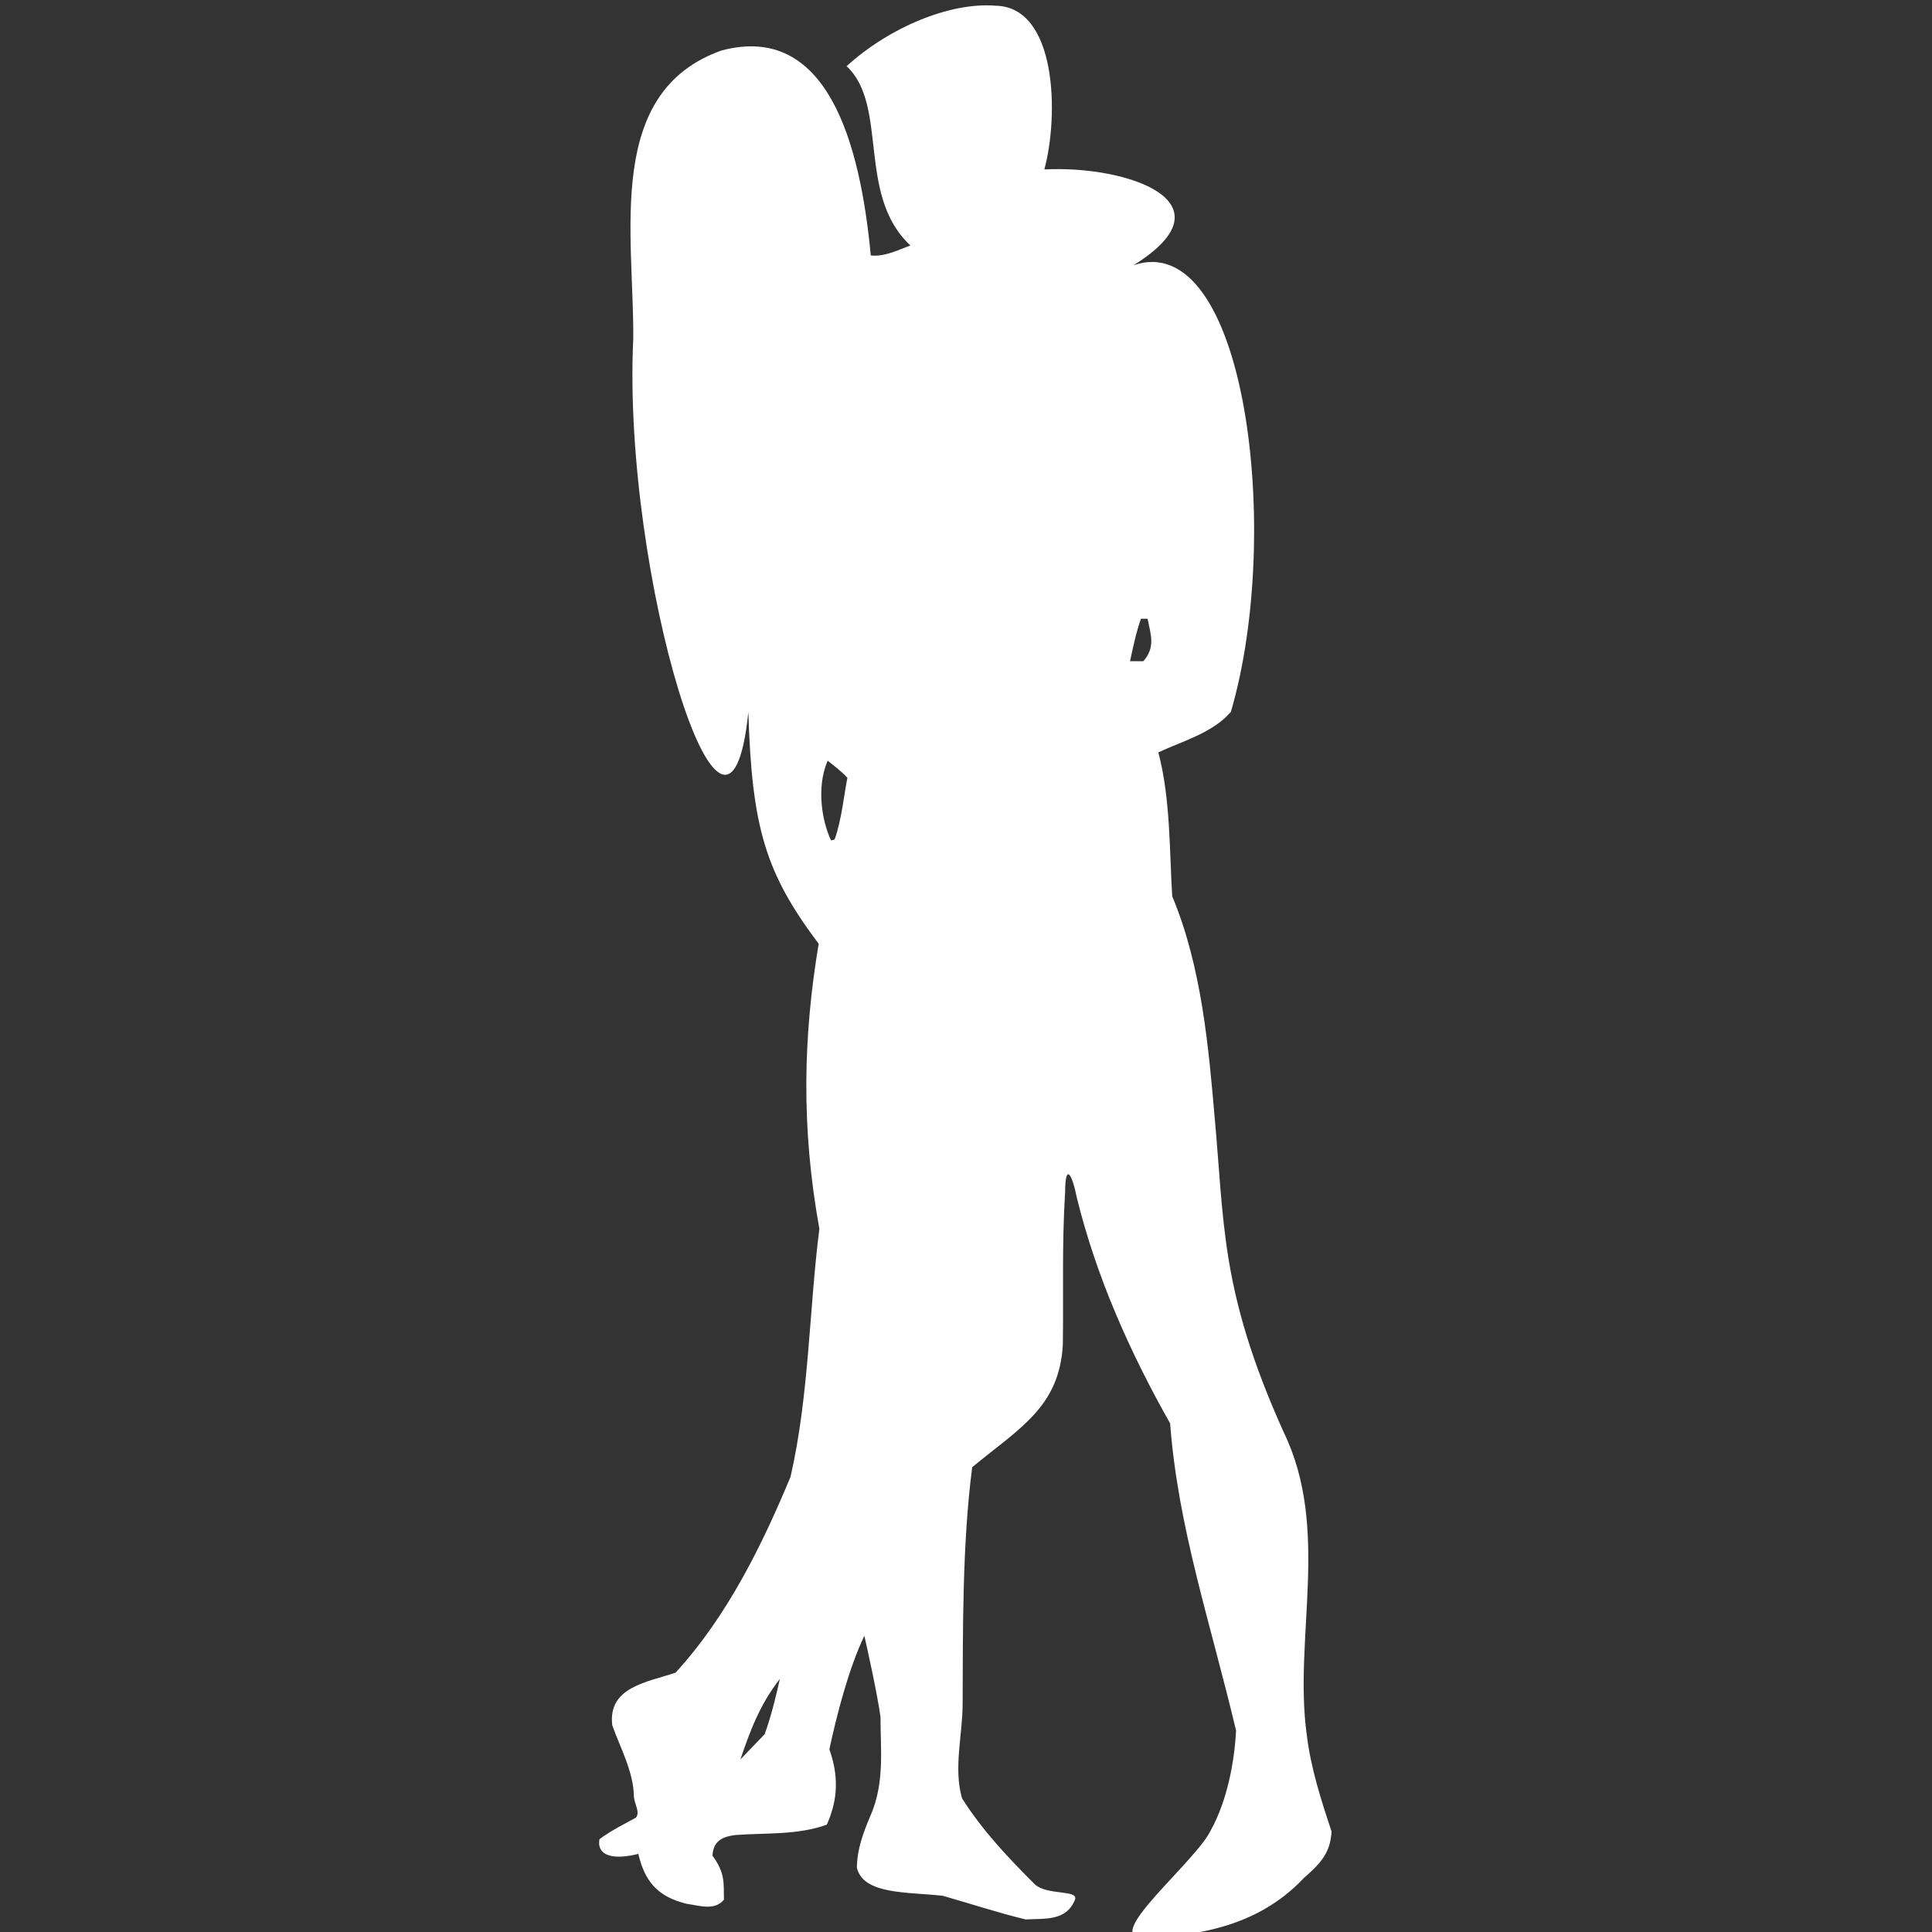 <?xml version="1.0"?><svg xmlns="http://www.w3.org/2000/svg" viewBox="0 0 50 50"><rect x="0" y="0" width="50" height="50" fill="#333333" stroke="none"/><g transform="translate(0,-50)"><g transform="matrix(0.502,0,0,0.502,84.522,-434.873)"><path style="fill:#ffffff" d="m -109.524,1065.791 c -1.961,-0.106 2.812,-3.954 3.575,-5.552 0.857,-1.552 1.218,-3.551 1.302,-5.138 -1.334,-5.622 -2.988,-10.43 -3.4,-15.838 -2.1,-3.716 -3.808,-7.575 -4.807,-11.627 -0.238,-1.208 -0.597,-1.862 -0.607,-0.285 -0.17,2.738 -0.078,5.337 -0.117,7.87 -0.188,3.215 -2.251,4.297 -4.672,6.3 -0.519,3.998 -0.476,8.435 -0.494,12.238 -0.01,1.611 -0.476,3.284 -0.031,4.832 1.077,1.706 2.448,3.131 3.763,4.446 0.634,0.567 2.21,0.261 2.067,0.761 -0.445,1.151 -1.574,0.978 -2.548,1.039 -1.48,-0.357 -2.913,-0.836 -4.274,-1.219 -1.776,-0.205 -4.111,-0.045 -4.428,-1.452 0.006,-0.945 0.343,-1.84 0.693,-2.662 0.752,-1.702 0.521,-3.436 0.524,-5.106 -0.171,-1.237 -0.688,-3.548 -0.832,-4.184 -0.801,1.663 -1.43,4.099 -1.804,5.854 0.592,1.662 0.309,2.886 -0.132,3.882 -1.488,0.548 -3.232,0.421 -4.711,0.535 -0.878,0.101 -1.148,0.472 -1.183,1.065 0.661,0.899 0.574,1.409 0.59,2.27 -0.489,0.589 -1.292,0.292 -1.895,0.217 -1.607,-0.384 -2.196,-1.24 -2.519,-2.579 -1.392,0.348 -2.151,0.045 -2.003,-0.757 0.584,-0.443 1.37,-0.831 1.874,-1.107 0.24,-0.262 -0.064,-0.708 -0.096,-1.062 -0.013,-1.308 -0.716,-2.563 -1.118,-3.706 -0.234,-1.967 1.782,-2.215 3.261,-2.709 2.677,-2.916 4.482,-6.62 5.931,-10.102 0.965,-4.227 0.959,-8.685 1.486,-12.782 -0.957,-5.276 -0.824,-9.992 -0.036,-14.696 -2.749,-3.649 -3.444,-6.001 -3.626,-11.94 -1.092,10.557 -6.515,-7.13 -5.933,-19.265 0.038,-5.421 -1.478,-12.706 4.55,-14.846 5.425,-1.447 7.145,4.708 7.695,10.567 0.736,0.08 1.484,-0.317 2.044,-0.515 -2.787,-2.581 -1.113,-7.215 -3.29,-9.243 2.18,-1.99 5.322,-3.308 7.67,-3.118 3.176,0.043 3.279,5.657 2.524,8.441 4.25,-0.222 9.833,1.678 4.6,4.937 5.759,-1.953 7.722,13.793 5.016,23.027 -0.95,1.111 -2.604,1.539 -3.739,2.094 0.636,2.387 0.57,5.176 0.716,7.415 1.531,3.654 1.882,7.894 2.19,11.438 0.225,2.419 0.32,4.855 0.712,7.252 0.526,3.23 1.566,6.095 2.843,8.935 2.425,4.996 0.501,10.607 1.19,15.599 0.207,1.737 0.766,3.441 1.278,4.99 -0.059,1.133 -0.607,1.674 -1.439,2.409 -2.472,2.619 -5.766,2.976 -8.361,3.074 z m -19.424,-10.508 c 0.357,-0.996 0.578,-1.949 0.784,-2.849 -1.023,1.302 -1.545,2.697 -2.035,4.152 0.417,-0.434 0.834,-0.869 1.252,-1.303 z m 3.42,-46.074 c 0.063,-0.021 0.145,-0.013 0.19,-0.063 0.359,-1.015 0.48,-2.296 0.654,-3.165 -0.298,-0.331 -0.761,-0.68 -1.018,-0.882 -0.603,1.394 -0.28,3.152 0.175,4.11 z m 16.1,-9.239 c 0.631,-0.716 0.389,-1.347 0.22,-2.188 h -0.344 c -0.25,0.712 -0.405,1.461 -0.561,2.188 z" /></g></g></svg>